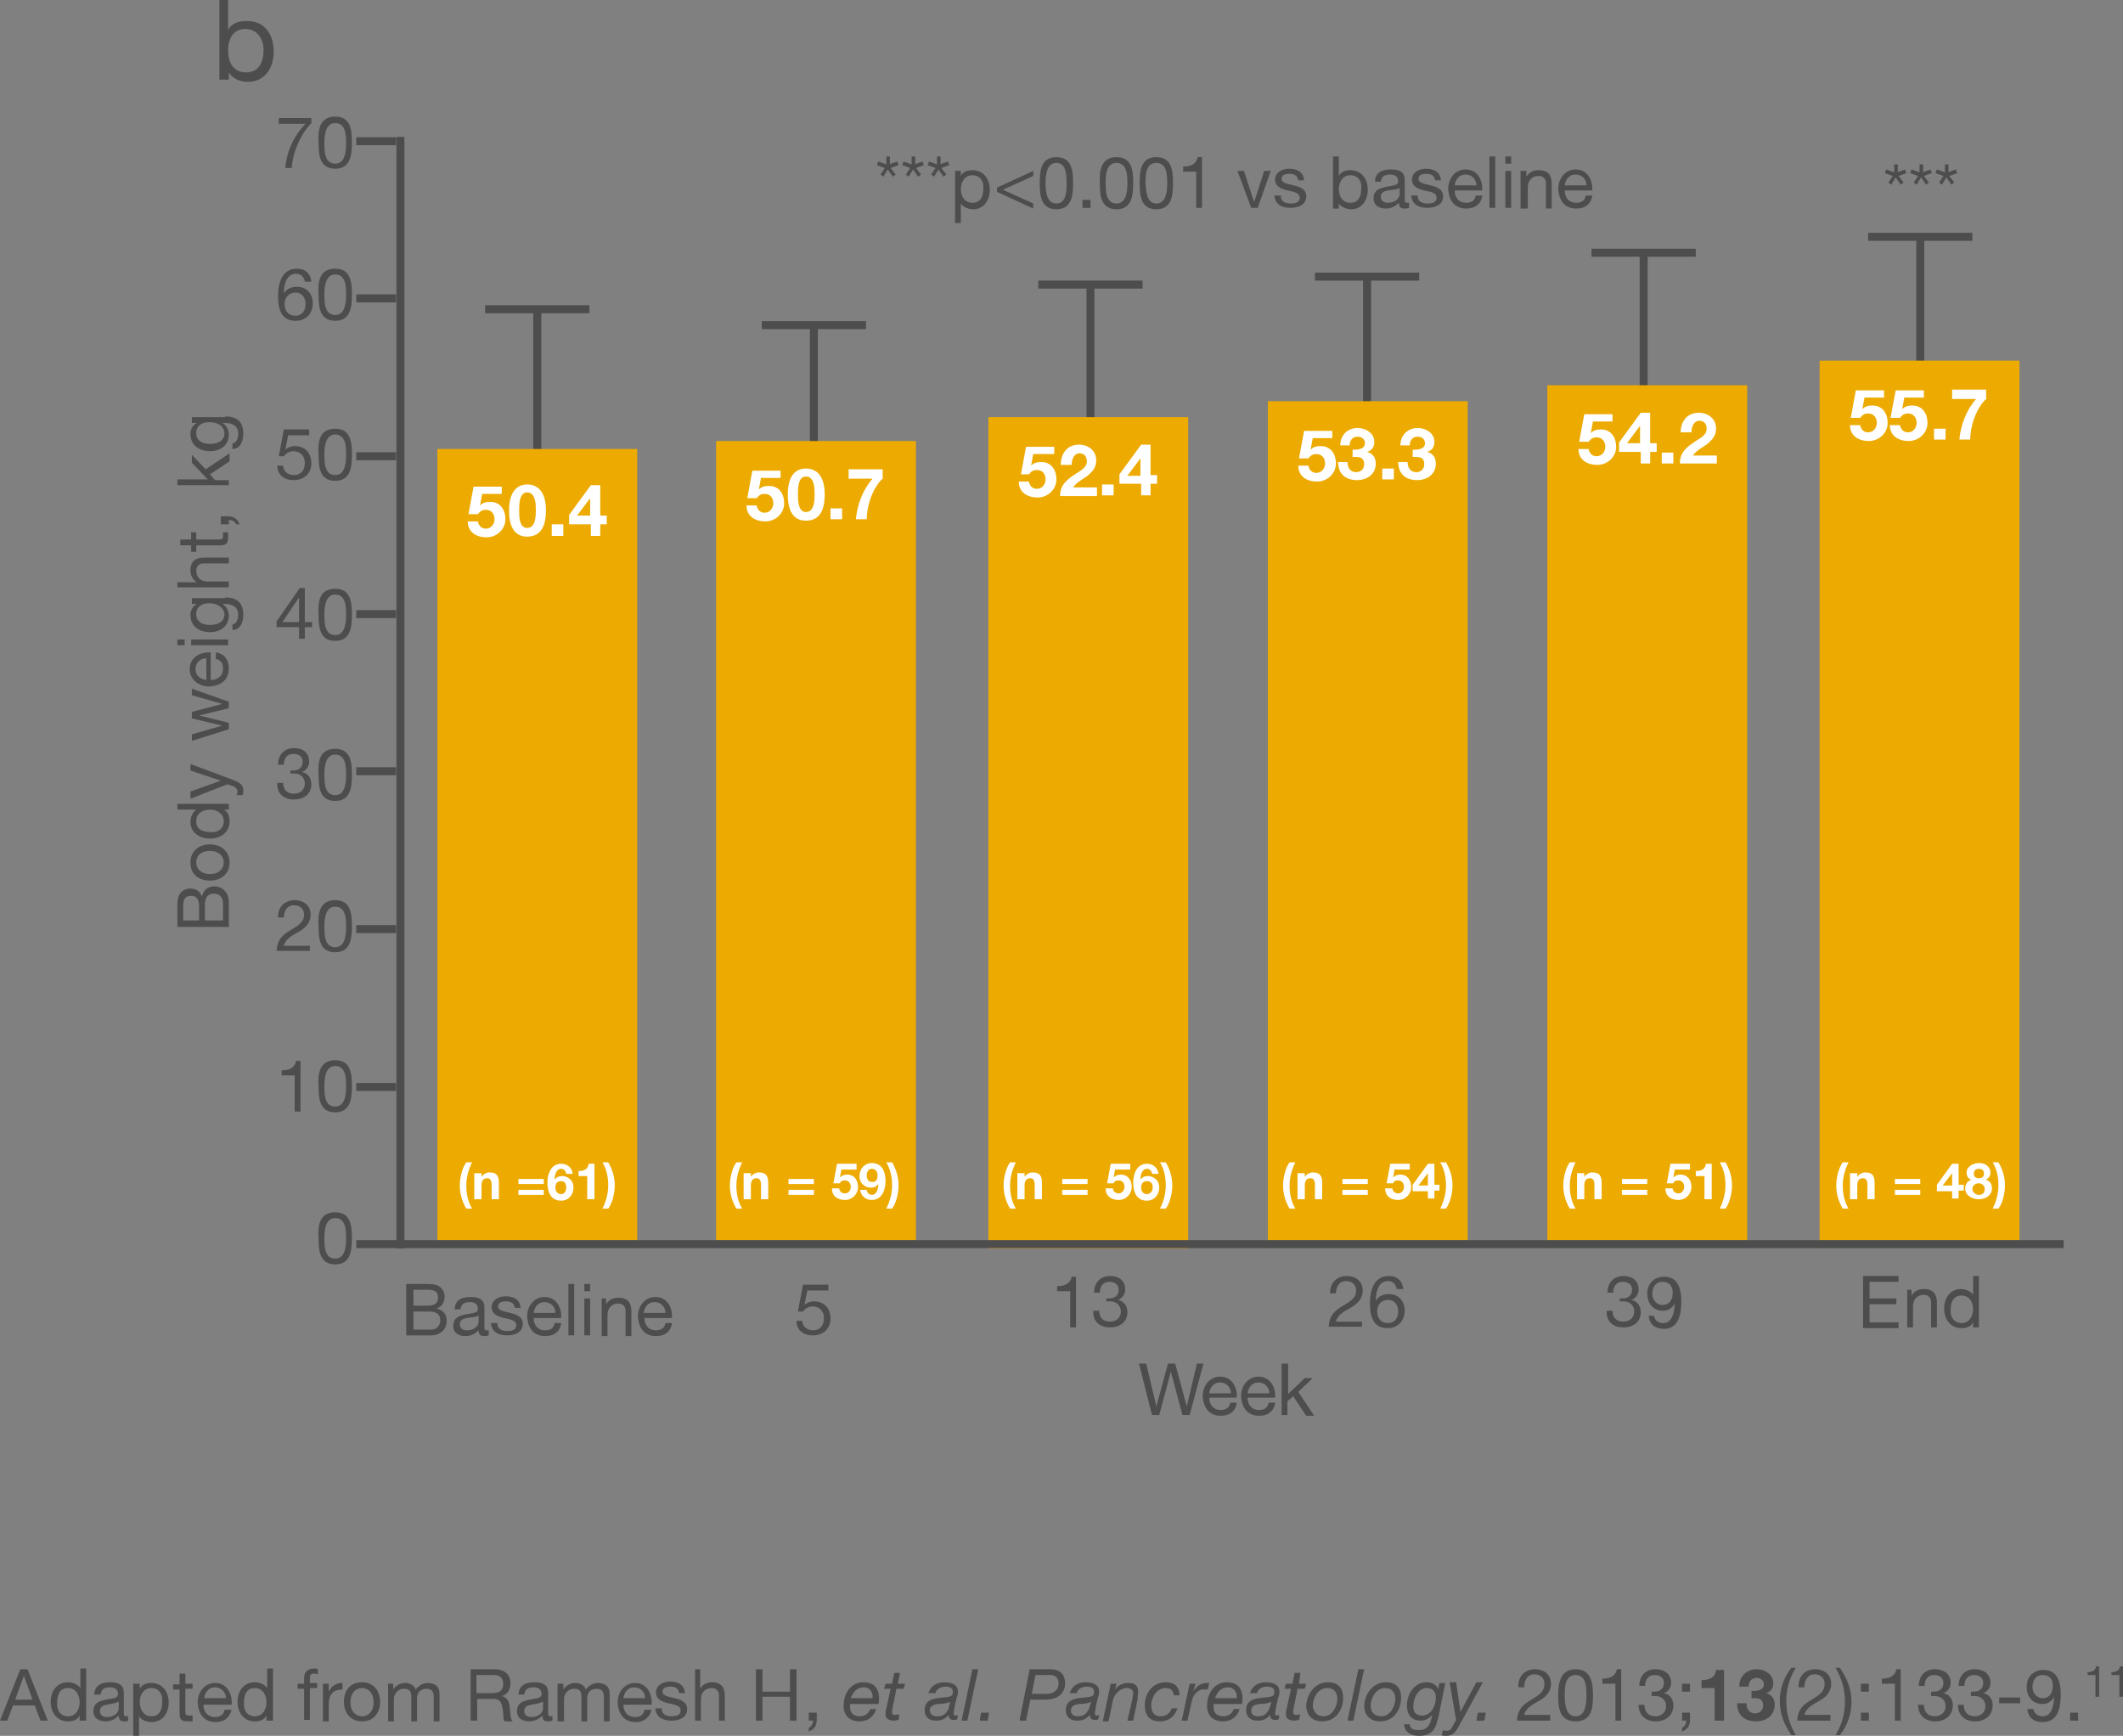<?xml version="1.0" encoding="utf-8"?>
<!-- Generator: Adobe Illustrator 21.1.0, SVG Export Plug-In . SVG Version: 6.00 Build 0)  -->
<svg version="1.1" id="Layer_1" xmlns="http://www.w3.org/2000/svg" xmlns:xlink="http://www.w3.org/1999/xlink" x="0px" y="0px"
	 viewBox="0 0 293.2 239.7" style="enable-background:new 0 0 293.2 239.7;" xml:space="preserve">
<rect x="0" y="0" width="293.2" height="239.7" fill="#808080" stroke="none"/>
<style type="text/css">
	.st0{fill:#4E4D4D;}
	.st1{fill:none;stroke:#4E4D4D;stroke-width:1.104;stroke-miterlimit:10;}
	.st2{fill:#EDAA00;}
	.st3{fill:#FFFFFF;}
	.st4{fill:none;stroke:#4E4D4D;stroke-width:1.1;stroke-miterlimit:10;}
	.st5{fill:#4D4D4E;}
</style>
<g>
	<path class="st0" d="M43,17c-1.4,1.4-2.6,4-2.7,6.2h-0.9c0.2-2.4,1.3-4.6,2.8-6.1h-3.7v-0.8H43V17z"/>
	<path class="st0" d="M46.3,16.1c2.2,0,2.3,2,2.3,3.6c0,1.5-0.1,3.6-2.3,3.6c-2.2,0-2.3-2-2.3-3.6C43.9,18.2,44,16.1,46.3,16.1z
		 M46.3,22.6c1.4,0,1.5-1.8,1.5-2.8c0-1,0-2.8-1.5-2.8c-1.4,0-1.5,1.8-1.5,2.8C44.8,20.8,44.8,22.6,46.3,22.6z"/>
</g>
<g>
	<path class="st0" d="M30.2,0h1.3v4.1h0C32,3.2,33,2.9,34.1,2.9c2.5,0,3.7,1.9,3.7,4.2s-1.2,4.2-3.6,4.2c-0.8,0-2-0.3-2.6-1.3h0V11
		h-1.3V0z M33.9,4c-1.8,0-2.4,1.5-2.4,3c0,1.6,0.7,3,2.5,3c1.8,0,2.4-1.5,2.4-3.1C36.4,5.5,35.6,4,33.9,4z"/>
</g>
<g>
	<path class="st0" d="M42.1,38.9c-0.1-0.6-0.5-1.1-1.2-1.1c-1.4,0-1.7,1.6-1.7,2.7l0,0c0.4-0.6,1-0.9,1.8-0.9c1.4,0,2.2,1,2.2,2.3
		c0,1-0.6,2.4-2.4,2.4c-2.1,0-2.4-1.9-2.4-3.4c0-1.9,0.6-3.8,2.6-3.8c1.2,0,1.9,0.7,2,1.8H42.1z M39.3,42c0,0.9,0.5,1.6,1.5,1.6
		c0.9,0,1.4-0.7,1.4-1.6c0-0.9-0.5-1.6-1.4-1.6C39.9,40.4,39.3,41.1,39.3,42z"/>
	<path class="st0" d="M46.3,37.1c2.2,0,2.3,2,2.3,3.6c0,1.5-0.1,3.6-2.3,3.6c-2.2,0-2.3-2-2.3-3.6C43.9,39.1,44,37.1,46.3,37.1z
		 M46.3,43.5c1.4,0,1.5-1.8,1.5-2.8c0-1,0-2.8-1.5-2.8c-1.4,0-1.5,1.8-1.5,2.8C44.8,41.7,44.8,43.5,46.3,43.5z"/>
</g>
<g>
	<path class="st0" d="M42.1,85.9h1v0.7h-1v1.6h-0.8v-1.6h-3.1v-0.8l3.2-4.6h0.7V85.9z M41.3,85.9v-3.4h0L39,85.9H41.3z"/>
	<path class="st0" d="M46.3,81.3c2.2,0,2.3,2,2.3,3.6c0,1.5-0.1,3.6-2.3,3.6c-2.2,0-2.3-2-2.3-3.6C43.9,83.3,44,81.3,46.3,81.3z
		 M46.3,87.7c1.4,0,1.5-1.8,1.5-2.8c0-1,0-2.8-1.5-2.8c-1.4,0-1.5,1.8-1.5,2.8C44.8,85.9,44.8,87.7,46.3,87.7z"/>
</g>
<g>
	<path class="st0" d="M42.6,60.1h-2.8l-0.4,2l0,0c0.3-0.3,0.8-0.5,1.3-0.5c1.3,0,2.3,0.8,2.3,2.4c0,1.2-0.8,2.3-2.5,2.3
		c-1.2,0-2.2-0.7-2.2-2h0.8c0,0.7,0.6,1.3,1.5,1.3c0.8,0,1.5-0.5,1.5-1.7c0-0.9-0.6-1.6-1.6-1.6c-0.5,0-1,0.3-1.3,0.7l-0.7,0
		l0.7-3.7h3.5V60.1z"/>
	<path class="st0" d="M46.3,59.2c2.2,0,2.3,2,2.3,3.6c0,1.5-0.1,3.6-2.3,3.6c-2.2,0-2.3-2-2.3-3.6C43.9,61.2,44,59.2,46.3,59.2z
		 M46.3,65.6c1.4,0,1.5-1.8,1.5-2.8c0-1,0-2.8-1.5-2.8c-1.4,0-1.5,1.8-1.5,2.8C44.8,63.8,44.8,65.6,46.3,65.6z"/>
</g>
<g>
	<path class="st0" d="M38.4,126.8c-0.1-1.4,0.8-2.5,2.3-2.5c1.2,0,2.2,0.7,2.2,2c0,1.2-0.8,1.9-1.7,2.4c-0.9,0.5-1.8,1-2,1.9h3.6
		v0.7h-4.6c0.1-1.7,1-2.3,2-2.9c1.2-0.7,1.8-1.2,1.8-2.1c0-0.8-0.6-1.3-1.4-1.3c-1,0-1.4,0.9-1.4,1.7H38.4z"/>
	<path class="st0" d="M46.3,124.3c2.2,0,2.3,2,2.3,3.6c0,1.5-0.1,3.6-2.3,3.6c-2.2,0-2.3-2-2.3-3.6C43.9,126.4,44,124.3,46.3,124.3z
		 M46.3,130.8c1.4,0,1.5-1.8,1.5-2.8c0-1,0-2.8-1.5-2.8c-1.4,0-1.5,1.8-1.5,2.8C44.8,129,44.8,130.8,46.3,130.8z"/>
</g>
<g>
	<path class="st0" d="M40.1,106.4c0.1,0,0.2,0,0.4,0c0.7,0,1.3-0.4,1.3-1.2c0-0.7-0.5-1.1-1.3-1.1c-0.9,0-1.3,0.7-1.3,1.5h-0.8
		c0-1.3,0.8-2.3,2.2-2.3c1.2,0,2.1,0.6,2.1,1.9c0,0.6-0.4,1.2-1,1.4v0c0.9,0.2,1.3,0.9,1.3,1.7c0,1.4-1.1,2.1-2.4,2.1
		c-1.4,0-2.4-0.8-2.3-2.3h0.8c0,0.9,0.5,1.5,1.5,1.5c0.8,0,1.5-0.5,1.5-1.4c0-0.9-0.7-1.4-1.5-1.4c-0.2,0-0.3,0-0.5,0V106.4z"/>
	<path class="st0" d="M46.3,103.4c2.2,0,2.3,2,2.3,3.6c0,1.5-0.1,3.6-2.3,3.6c-2.2,0-2.3-2-2.3-3.6C43.9,105.4,44,103.4,46.3,103.4z
		 M46.3,109.8c1.4,0,1.5-1.8,1.5-2.8c0-1,0-2.8-1.5-2.8c-1.4,0-1.5,1.8-1.5,2.8C44.8,108,44.8,109.8,46.3,109.8z"/>
</g>
<g>
	<path class="st0" d="M41.5,153.5h-0.8v-5h-1.8v-0.7c1,0,1.8-0.3,2-1.3h0.6V153.5z"/>
	<path class="st0" d="M46.3,146.4c2.2,0,2.3,2,2.3,3.6c0,1.5-0.1,3.6-2.3,3.6c-2.2,0-2.3-2-2.3-3.6C43.9,148.5,44,146.4,46.3,146.4z
		 M46.3,152.8c1.4,0,1.5-1.8,1.5-2.8c0-1,0-2.8-1.5-2.8c-1.4,0-1.5,1.8-1.5,2.8C44.8,151.1,44.8,152.8,46.3,152.8z"/>
</g>
<g>
	<path class="st0" d="M46.3,167.4c2.2,0,2.3,2,2.3,3.6c0,1.5-0.1,3.6-2.3,3.6c-2.2,0-2.3-2-2.3-3.6C43.9,169.4,44,167.4,46.3,167.4z
		 M46.3,173.8c1.4,0,1.5-1.8,1.5-2.8c0-1,0-2.8-1.5-2.8c-1.4,0-1.5,1.8-1.5,2.8C44.8,172,44.8,173.8,46.3,173.8z"/>
</g>
<g>
	<path class="st0" d="M262,23.8l1.1-0.4l0.2,0.5l-1.1,0.4l0.7,0.9l-0.4,0.3l-0.7-1l-0.6,1l-0.4-0.3l0.6-0.9l-1.1-0.4l0.2-0.5
		l1.1,0.4v-1.1h0.5V23.8z"/>
	<path class="st0" d="M265.5,23.8l1.1-0.4l0.2,0.5l-1.1,0.4l0.7,0.9l-0.4,0.3l-0.7-1l-0.6,1l-0.4-0.3l0.6-0.9l-1.1-0.4l0.2-0.5
		l1.1,0.4v-1.1h0.5V23.8z"/>
	<path class="st0" d="M269,23.8l1.1-0.4l0.2,0.5l-1.1,0.4l0.7,0.9l-0.4,0.3l-0.7-1l-0.6,1l-0.4-0.3l0.6-0.9l-1.1-0.4l0.2-0.5
		l1.1,0.4v-1.1h0.5V23.8z"/>
</g>
<line class="st1" x1="258" y1="32.7" x2="272.4" y2="32.7"/>
<line class="st1" x1="265.2" y1="74.7" x2="265.2" y2="32.7"/>
<rect x="251.3" y="49.8" class="st2" width="27.6" height="121.5"/>
<g>
	<path class="st0" d="M257.3,176.2h4.9v0.8h-4v2.3h3.7v0.8h-3.7v2.5h4v0.8h-4.9V176.2z"/>
	<path class="st0" d="M263.2,178.1h0.8v0.8h0c0.4-0.6,0.9-0.9,1.7-0.9c1.4,0,1.8,0.8,1.8,1.9v3.4h-0.8v-3.5c0-0.6-0.4-1-1-1
		c-1,0-1.5,0.7-1.5,1.6v2.9h-0.8V178.1z"/>
	<path class="st0" d="M273.3,183.3h-0.8v-0.7h0c-0.3,0.6-0.9,0.8-1.6,0.8c-1.6,0-2.4-1.3-2.4-2.7s0.8-2.7,2.3-2.7
		c0.5,0,1.3,0.2,1.7,0.8h0v-2.6h0.8V183.3z M270.9,182.7c1.1,0,1.6-1,1.6-1.9c0-1-0.5-1.9-1.6-1.9c-1.2,0-1.5,1-1.5,2
		C269.3,181.7,269.8,182.7,270.9,182.7z"/>
</g>
<g>
	<path class="st3" d="M260.4,54.9h-2.9l-0.3,1.6l0,0c0.4-0.4,0.8-0.5,1.4-0.5c1.4,0,2.1,1.1,2.1,2.4c0,1.4-1.2,2.5-2.6,2.5
		c-1.4,0-2.6-0.7-2.6-2.2h1.4c0.1,0.6,0.5,1,1.1,1c0.7,0,1.2-0.6,1.2-1.3c0-0.7-0.4-1.3-1.2-1.3c-0.5,0-0.8,0.2-1.1,0.6h-1.3
		l0.7-3.8h3.9V54.9z"/>
	<path class="st3" d="M265.9,54.9H263l-0.3,1.6l0,0c0.4-0.4,0.8-0.5,1.4-0.5c1.4,0,2.1,1.1,2.1,2.4c0,1.4-1.2,2.5-2.6,2.5
		c-1.4,0-2.6-0.7-2.6-2.2h1.4c0.1,0.6,0.5,1,1.1,1c0.7,0,1.2-0.6,1.2-1.3c0-0.7-0.4-1.3-1.2-1.3c-0.5,0-0.8,0.2-1.1,0.6h-1.3
		l0.7-3.8h3.9V54.9z"/>
	<path class="st3" d="M267.1,59.2h1.6v1.5h-1.6V59.2z"/>
	<path class="st3" d="M274.4,55c-1.5,1.3-2.3,3.9-2.3,5.7h-1.5c0.2-2.1,1-4.1,2.3-5.6h-3.3v-1.3h4.7V55z"/>
</g>
<g>
	<path class="st3" d="M255.3,160.5c-0.5,1-0.8,2.1-0.8,3.2c0,1.1,0.2,2.2,0.8,3.2h-0.8c-0.6-1-0.9-2.1-0.9-3.2c0-1,0.3-2.4,0.9-3.2
		H255.3z"/>
	<path class="st3" d="M255.6,162h0.9v0.5h0c0.3-0.4,0.7-0.6,1.1-0.6c1.1,0,1.3,0.6,1.3,1.5v2.2h-1v-2c0-0.6-0.2-0.9-0.6-0.9
		c-0.5,0-0.8,0.3-0.8,1v1.9h-1V162z"/>
	<path class="st3" d="M265.2,163.5h-3.5v-0.7h3.5V163.5z M265.2,165h-3.5v-0.7h3.5V165z"/>
	<path class="st3" d="M269.6,164.5h-2.1v-0.9l2.1-2.9h0.9v2.9h0.7v0.8h-0.7v1.1h-0.9V164.5z M269.6,162L269.6,162l-1.3,1.7h1.3V162z
		"/>
	<path class="st3" d="M273.3,160.6c1.2,0,1.6,0.8,1.6,1.3c0,0.5-0.3,0.9-0.7,1v0c0.6,0.1,0.9,0.6,0.9,1.2c0,1-0.9,1.5-1.8,1.5
		c-0.9,0-1.9-0.5-1.9-1.5c0-0.6,0.4-1.1,0.9-1.2v0c-0.5-0.1-0.7-0.5-0.7-1C271.6,161.1,272.5,160.6,273.3,160.6z M273.3,165
		c0.5,0,0.8-0.3,0.8-0.8c0-0.5-0.4-0.8-0.8-0.8c-0.5,0-0.9,0.3-0.9,0.8C272.4,164.6,272.8,165,273.3,165z M273.3,162.7
		c0.4,0,0.7-0.2,0.7-0.6c0-0.3-0.1-0.7-0.7-0.7c-0.4,0-0.7,0.2-0.7,0.7C272.6,162.5,272.9,162.7,273.3,162.7z"/>
	<path class="st3" d="M275.2,166.9c0.5-1,0.8-2.1,0.8-3.2c0-1.1-0.2-2.2-0.8-3.2h0.8c0.6,1,0.9,2.1,0.9,3.2c0,1-0.3,2.4-0.9,3.2
		H275.2z"/>
</g>
<line class="st1" x1="219.8" y1="34.9" x2="234.2" y2="34.9"/>
<line class="st1" x1="227" y1="76.9" x2="227" y2="34.9"/>
<rect x="213.7" y="53.2" class="st2" width="27.6" height="118.1"/>
<g>
	<path class="st0" d="M223.7,179.3c0.1,0,0.2,0,0.4,0c0.7,0,1.3-0.4,1.3-1.2c0-0.7-0.5-1.1-1.3-1.1c-0.9,0-1.3,0.7-1.3,1.5h-0.8
		c0-1.3,0.8-2.3,2.2-2.3c1.2,0,2.1,0.6,2.1,1.9c0,0.6-0.4,1.2-1,1.4v0c0.9,0.2,1.3,0.9,1.3,1.7c0,1.4-1.1,2.1-2.4,2.1
		c-1.4,0-2.4-0.8-2.3-2.3h0.8c0,0.9,0.5,1.5,1.5,1.5c0.8,0,1.5-0.5,1.5-1.4c0-0.9-0.7-1.4-1.5-1.4c-0.2,0-0.3,0-0.5,0V179.3z"/>
	<path class="st0" d="M228.4,181.6c0.1,0.7,0.6,1.1,1.3,1.1c1,0,1.5-0.9,1.6-2.7l0,0c-0.3,0.6-0.9,1-1.6,1c-1.4,0-2.2-1-2.2-2.4
		c0-1.4,1-2.3,2.3-2.3c1.3,0,2.4,0.7,2.4,3.4c0,2.4-0.7,3.8-2.4,3.8c-1.2,0-2-0.6-2.1-1.8H228.4z M229.6,177c-1,0-1.4,0.8-1.4,1.7
		c0,0.8,0.6,1.5,1.4,1.5c0.9,0,1.4-0.7,1.4-1.5C231.1,177.7,230.6,177,229.6,177z"/>
</g>
<g>
	<path class="st3" d="M222.8,58.2H220l-0.3,1.6l0,0c0.4-0.4,0.8-0.5,1.4-0.5c1.4,0,2.1,1.1,2.1,2.4c0,1.4-1.2,2.5-2.6,2.5
		c-1.4,0-2.6-0.7-2.6-2.2h1.4c0.1,0.6,0.5,1,1.1,1c0.7,0,1.2-0.6,1.2-1.3c0-0.7-0.4-1.3-1.2-1.3c-0.5,0-0.8,0.2-1.1,0.6h-1.3
		l0.7-3.8h3.9V58.2z"/>
	<path class="st3" d="M226.5,62.4h-2.9v-1.3l3-4.1h1.3v4.2h0.9v1.2h-0.9V64h-1.3V62.4z M226.5,58.8L226.5,58.8l-1.8,2.4h1.8V58.8z"
		/>
	<path class="st3" d="M229.5,62.5h1.6V64h-1.6V62.5z"/>
	<path class="st3" d="M232.1,59.8c0-1.6,0.9-2.8,2.5-2.8c1.3,0,2.4,0.8,2.4,2.2c0,1-0.6,1.6-1.2,2.1c-0.7,0.5-1.5,0.9-2,1.6h3.3V64
		h-5.1c0-1.6,1-2.3,2.2-3.1c0.6-0.4,1.5-0.8,1.5-1.7c0-0.7-0.4-1.1-1-1.1c-0.8,0-1.1,0.9-1.1,1.6H232.1z"/>
</g>
<g>
	<path class="st3" d="M217.6,160.5c-0.5,1-0.8,2.1-0.8,3.2c0,1.1,0.2,2.2,0.8,3.2h-0.8c-0.6-1-0.9-2.1-0.9-3.2c0-1,0.3-2.4,0.9-3.2
		H217.6z"/>
	<path class="st3" d="M217.9,162h0.9v0.5h0c0.3-0.4,0.7-0.6,1.1-0.6c1.1,0,1.3,0.6,1.3,1.5v2.2h-1v-2c0-0.6-0.2-0.9-0.6-0.9
		c-0.5,0-0.8,0.3-0.8,1v1.9h-1V162z"/>
	<path class="st3" d="M227.5,163.5H224v-0.7h3.5V163.5z M227.5,165H224v-0.7h3.5V165z"/>
	<path class="st3" d="M233.3,161.5h-2l-0.2,1.1l0,0c0.3-0.3,0.6-0.4,1-0.4c1,0,1.5,0.8,1.5,1.7c0,1-0.8,1.8-1.8,1.8
		c-1,0-1.8-0.5-1.8-1.6h1c0,0.4,0.4,0.7,0.8,0.7c0.5,0,0.8-0.5,0.8-0.9c0-0.5-0.3-0.9-0.8-0.9c-0.4,0-0.6,0.1-0.7,0.4h-0.9l0.5-2.7
		h2.7V161.5z"/>
	<path class="st3" d="M236.4,165.6h-1v-3.2h-1.2v-0.7c0.7,0,1.3-0.2,1.4-1h0.8V165.6z"/>
	<path class="st3" d="M237.5,166.9c0.5-1,0.8-2.1,0.8-3.2c0-1.1-0.2-2.2-0.8-3.2h0.8c0.6,1,0.9,2.1,0.9,3.2c0,1-0.3,2.4-0.9,3.2
		H237.5z"/>
</g>
<line class="st1" x1="181.6" y1="38.2" x2="196" y2="38.2"/>
<line class="st1" x1="188.8" y1="80.2" x2="188.8" y2="38.3"/>
<rect x="175.1" y="55.4" class="st2" width="27.6" height="115.9"/>
<g>
	<path class="st0" d="M183.7,178.7c-0.1-1.4,0.8-2.5,2.3-2.5c1.2,0,2.2,0.7,2.2,2c0,1.2-0.8,1.9-1.7,2.4c-0.9,0.5-1.8,1-2,1.9h3.6
		v0.7h-4.6c0.1-1.7,1-2.3,2-2.9c1.2-0.7,1.8-1.2,1.8-2.1c0-0.8-0.6-1.3-1.4-1.3c-1,0-1.4,0.9-1.4,1.7H183.7z"/>
	<path class="st0" d="M192.9,178c-0.1-0.6-0.5-1.1-1.2-1.1c-1.4,0-1.7,1.6-1.7,2.7l0,0c0.4-0.6,1-0.9,1.8-0.9c1.4,0,2.2,1,2.2,2.3
		c0,1-0.6,2.4-2.4,2.4c-2.1,0-2.4-1.9-2.4-3.4c0-1.9,0.6-3.8,2.6-3.8c1.2,0,1.9,0.7,2,1.8H192.9z M190.2,181.1
		c0,0.9,0.5,1.6,1.5,1.6c0.9,0,1.4-0.7,1.4-1.6c0-0.9-0.5-1.6-1.4-1.6C190.7,179.5,190.2,180.2,190.2,181.1z"/>
</g>
<g>
	<path class="st3" d="M184.2,60.5h-2.9l-0.3,1.6l0,0c0.4-0.4,0.8-0.5,1.4-0.5c1.4,0,2.1,1.1,2.1,2.4c0,1.4-1.2,2.5-2.6,2.5
		c-1.4,0-2.6-0.7-2.6-2.2h1.4c0.1,0.6,0.5,1,1.1,1c0.7,0,1.2-0.6,1.2-1.3c0-0.7-0.4-1.3-1.2-1.3c-0.5,0-0.8,0.2-1.1,0.6h-1.3
		l0.7-3.8h3.9V60.5z"/>
	<path class="st3" d="M187,62.1c0.6,0,1.5-0.1,1.5-0.9c0-0.6-0.5-0.9-1-0.9c-0.7,0-1.1,0.5-1.1,1.2h-1.3c0-1.4,1-2.4,2.4-2.4
		c1.1,0,2.3,0.7,2.3,1.9c0,0.7-0.3,1.2-1,1.4v0c0.8,0.2,1.2,0.8,1.2,1.6c0,1.5-1.2,2.3-2.6,2.3c-1.6,0-2.6-0.9-2.6-2.5h1.3
		c0,0.8,0.4,1.4,1.2,1.4c0.6,0,1.1-0.4,1.1-1.1c0-1.1-0.9-1-1.6-1V62.1z"/>
	<path class="st3" d="M190.9,64.7h1.6v1.5h-1.6V64.7z"/>
	<path class="st3" d="M195.3,62.1c0.6,0,1.5-0.1,1.5-0.9c0-0.6-0.5-0.9-1-0.9c-0.7,0-1.1,0.5-1.1,1.2h-1.3c0-1.4,1-2.4,2.4-2.4
		c1.1,0,2.3,0.7,2.3,1.9c0,0.7-0.3,1.2-1,1.4v0c0.8,0.2,1.2,0.8,1.2,1.6c0,1.5-1.2,2.3-2.6,2.3c-1.6,0-2.6-0.9-2.6-2.5h1.3
		c0,0.8,0.4,1.4,1.2,1.4c0.6,0,1.1-0.4,1.1-1.1c0-1.1-0.9-1-1.6-1V62.1z"/>
</g>
<g>
	<path class="st3" d="M178.9,160.5c-0.5,1-0.8,2.1-0.8,3.2c0,1.1,0.2,2.2,0.8,3.2h-0.8c-0.6-1-0.9-2.1-0.9-3.2c0-1,0.3-2.4,0.9-3.2
		H178.9z"/>
	<path class="st3" d="M179.3,162h0.9v0.5h0c0.3-0.4,0.7-0.6,1.1-0.6c1.1,0,1.3,0.6,1.3,1.5v2.2h-1v-2c0-0.6-0.2-0.9-0.6-0.9
		c-0.5,0-0.8,0.3-0.8,1v1.9h-1V162z"/>
	<path class="st3" d="M188.9,163.5h-3.5v-0.7h3.5V163.5z M188.9,165h-3.5v-0.7h3.5V165z"/>
	<path class="st3" d="M194.6,161.5h-2l-0.2,1.1l0,0c0.3-0.3,0.6-0.4,1-0.4c1,0,1.5,0.8,1.5,1.7c0,1-0.8,1.8-1.8,1.8
		c-1,0-1.8-0.5-1.8-1.6h1c0,0.4,0.4,0.7,0.8,0.7c0.5,0,0.8-0.5,0.8-0.9c0-0.5-0.3-0.9-0.8-0.9c-0.4,0-0.6,0.1-0.7,0.4h-0.9l0.5-2.7
		h2.7V161.5z"/>
	<path class="st3" d="M197.2,164.5h-2.1v-0.9l2.1-2.9h0.9v2.9h0.7v0.8h-0.7v1.1h-0.9V164.5z M197.2,162L197.2,162l-1.3,1.7h1.3V162z
		"/>
	<path class="st3" d="M198.9,166.9c0.5-1,0.8-2.1,0.8-3.2c0-1.1-0.2-2.2-0.8-3.2h0.8c0.6,1,0.9,2.1,0.9,3.2c0,1-0.3,2.4-0.9,3.2
		H198.9z"/>
</g>
<line class="st1" x1="143.4" y1="39.3" x2="157.8" y2="39.3"/>
<line class="st1" x1="150.6" y1="81.3" x2="150.6" y2="39.4"/>
<rect x="136.5" y="57.6" class="st2" width="27.6" height="114.8"/>
<g>
	<path class="st0" d="M148.6,183.3h-0.8v-5H146v-0.7c1,0,1.8-0.3,2-1.3h0.6V183.3z"/>
	<path class="st0" d="M152.8,179.3c0.1,0,0.2,0,0.4,0c0.7,0,1.3-0.4,1.3-1.2c0-0.7-0.5-1.1-1.3-1.1c-0.9,0-1.3,0.7-1.3,1.5h-0.8
		c0-1.3,0.8-2.3,2.2-2.3c1.2,0,2.1,0.6,2.1,1.9c0,0.6-0.4,1.2-1,1.4v0c0.9,0.2,1.3,0.9,1.3,1.7c0,1.4-1.1,2.1-2.4,2.1
		c-1.4,0-2.4-0.8-2.3-2.3h0.8c0,0.9,0.5,1.5,1.5,1.5c0.8,0,1.5-0.5,1.5-1.4c0-0.9-0.7-1.4-1.5-1.4c-0.2,0-0.3,0-0.5,0V179.3z"/>
</g>
<g>
	<path class="st3" d="M145.6,62.7h-2.9l-0.3,1.6l0,0c0.4-0.4,0.8-0.5,1.4-0.5c1.4,0,2.1,1.1,2.1,2.4c0,1.4-1.2,2.5-2.6,2.5
		c-1.4,0-2.6-0.7-2.6-2.2h1.4c0.1,0.6,0.5,1,1.1,1c0.7,0,1.2-0.6,1.2-1.3c0-0.7-0.4-1.3-1.2-1.3c-0.5,0-0.8,0.2-1.1,0.6H141l0.7-3.8
		h3.9V62.7z"/>
	<path class="st3" d="M146.5,64.2c0-1.6,0.9-2.8,2.5-2.8c1.3,0,2.4,0.8,2.4,2.2c0,1-0.6,1.6-1.2,2.1c-0.7,0.5-1.5,0.9-2,1.6h3.3v1.2
		h-5.1c0-1.6,1-2.3,2.2-3.1c0.6-0.4,1.5-0.8,1.5-1.7c0-0.7-0.4-1.1-1-1.1c-0.8,0-1.1,0.9-1.1,1.6H146.5z"/>
	<path class="st3" d="M152.2,66.9h1.6v1.5h-1.6V66.9z"/>
	<path class="st3" d="M157.5,66.8h-2.9v-1.3l3-4.1h1.3v4.2h0.9v1.2h-0.9v1.6h-1.3V66.8z M157.5,63.3L157.5,63.3l-1.8,2.4h1.8V63.3z"
		/>
</g>
<g>
	<path class="st3" d="M140.3,160.5c-0.5,1-0.8,2.1-0.8,3.2c0,1.1,0.2,2.2,0.8,3.2h-0.8c-0.6-1-0.9-2.1-0.9-3.2c0-1,0.3-2.4,0.9-3.2
		H140.3z"/>
	<path class="st3" d="M140.6,162h0.9v0.5h0c0.3-0.4,0.7-0.6,1.1-0.6c1.1,0,1.3,0.6,1.3,1.5v2.2h-1v-2c0-0.6-0.2-0.9-0.6-0.9
		c-0.5,0-0.8,0.3-0.8,1v1.9h-1V162z"/>
	<path class="st3" d="M150.2,163.5h-3.5v-0.7h3.5V163.5z M150.2,165h-3.5v-0.7h3.5V165z"/>
	<path class="st3" d="M156,161.5h-2l-0.2,1.1l0,0c0.3-0.3,0.6-0.4,1-0.4c1,0,1.5,0.8,1.5,1.7c0,1-0.8,1.8-1.8,1.8
		c-1,0-1.8-0.5-1.8-1.6h1c0,0.4,0.4,0.7,0.8,0.7c0.5,0,0.8-0.5,0.8-0.9c0-0.5-0.3-0.9-0.8-0.9c-0.4,0-0.6,0.1-0.7,0.4h-0.9l0.5-2.7
		h2.7V161.5z"/>
	<path class="st3" d="M159.1,162c-0.1-0.3-0.3-0.6-0.7-0.6c-0.7,0-0.9,0.9-0.9,1.5l0,0c0.3-0.4,0.6-0.5,1.1-0.5
		c0.4,0,0.8,0.2,1.1,0.5c0.3,0.3,0.4,0.7,0.4,1.1c0,1-0.7,1.8-1.7,1.8c-1.5,0-1.9-1.3-1.9-2.5c0-1.2,0.5-2.6,1.9-2.6
		c0.8,0,1.5,0.5,1.6,1.4H159.1z M157.6,164c0,0.5,0.3,0.9,0.8,0.9c0.5,0,0.8-0.5,0.8-0.9c0-0.5-0.2-0.9-0.8-0.9
		C157.8,163.1,157.6,163.5,157.6,164z"/>
	<path class="st3" d="M160.2,166.9c0.5-1,0.8-2.1,0.8-3.2c0-1.1-0.2-2.2-0.8-3.2h0.8c0.6,1,0.9,2.1,0.9,3.2c0,1-0.3,2.4-0.9,3.2
		H160.2z"/>
</g>
<line class="st1" x1="105.2" y1="44.9" x2="119.6" y2="44.9"/>
<line class="st1" x1="112.4" y1="86.8" x2="112.4" y2="44.9"/>
<rect x="98.9" y="60.9" class="st2" width="27.6" height="110.4"/>
<g>
	<path class="st0" d="M114.3,178.2h-2.8l-0.4,2l0,0c0.3-0.3,0.8-0.5,1.3-0.5c1.3,0,2.3,0.8,2.3,2.4c0,1.2-0.8,2.3-2.5,2.3
		c-1.2,0-2.2-0.7-2.2-2h0.8c0,0.7,0.6,1.3,1.5,1.3c0.8,0,1.5-0.5,1.5-1.7c0-0.9-0.6-1.6-1.6-1.6c-0.5,0-1,0.3-1.3,0.7l-0.7,0
		l0.7-3.7h3.5V178.2z"/>
</g>
<g>
	<path class="st3" d="M108,66h-2.9l-0.3,1.6l0,0c0.4-0.4,0.8-0.5,1.4-0.5c1.4,0,2.1,1.1,2.1,2.4c0,1.4-1.2,2.5-2.6,2.5
		c-1.4,0-2.6-0.7-2.6-2.2h1.4c0.1,0.6,0.5,1,1.1,1c0.7,0,1.2-0.6,1.2-1.3c0-0.7-0.4-1.3-1.2-1.3c-0.5,0-0.8,0.2-1.1,0.6h-1.3
		l0.7-3.8h3.9V66z"/>
	<path class="st3" d="M111.3,64.7c1.4,0,2.6,0.9,2.6,3.6c0,2.8-1.2,3.6-2.6,3.6c-1.4,0-2.5-0.9-2.5-3.6
		C108.8,65.5,110,64.7,111.3,64.7z M111.3,70.7c1.2,0,1.2-1.7,1.2-2.5c0-0.7,0-2.4-1.2-2.4c-1.1,0-1.1,1.7-1.1,2.4
		C110.2,69,110.2,70.7,111.3,70.7z"/>
	<path class="st3" d="M114.7,70.2h1.6v1.5h-1.6V70.2z"/>
	<path class="st3" d="M122,66c-1.5,1.3-2.3,3.9-2.3,5.7h-1.5c0.2-2.1,1-4.1,2.3-5.6h-3.3v-1.3h4.7V66z"/>
</g>
<g>
	<path class="st3" d="M102.5,160.5c-0.5,1-0.8,2.1-0.8,3.2c0,1.1,0.2,2.2,0.8,3.2h-0.8c-0.6-1-0.9-2.1-0.9-3.2c0-1,0.3-2.4,0.9-3.2
		H102.5z"/>
	<path class="st3" d="M102.8,162h0.9v0.5h0c0.3-0.4,0.7-0.6,1.1-0.6c1.1,0,1.3,0.6,1.3,1.5v2.2h-1v-2c0-0.6-0.2-0.9-0.6-0.9
		c-0.5,0-0.8,0.3-0.8,1v1.9h-1V162z"/>
	<path class="st3" d="M112.4,163.5h-3.5v-0.7h3.5V163.5z M112.4,165h-3.5v-0.7h3.5V165z"/>
	<path class="st3" d="M118.2,161.5h-2l-0.2,1.1l0,0c0.3-0.3,0.6-0.4,1-0.4c1,0,1.5,0.8,1.5,1.7c0,1-0.8,1.8-1.8,1.8
		c-1,0-1.8-0.5-1.8-1.6h1c0,0.4,0.4,0.7,0.8,0.7c0.5,0,0.8-0.5,0.8-0.9c0-0.5-0.3-0.9-0.8-0.9c-0.4,0-0.6,0.1-0.7,0.4h-0.9l0.5-2.7
		h2.7V161.5z"/>
	<path class="st3" d="M119.7,164.4c0.1,0.3,0.3,0.6,0.7,0.6c0.7,0,0.9-0.9,0.9-1.5l0,0c-0.3,0.4-0.6,0.5-1.1,0.5
		c-0.4,0-0.8-0.2-1.1-0.5c-0.3-0.3-0.4-0.7-0.4-1.1c0-1,0.7-1.8,1.7-1.8c1.5,0,1.9,1.3,1.9,2.5c0,1.2-0.5,2.6-1.9,2.6
		c-0.8,0-1.5-0.5-1.6-1.4H119.7z M121.2,162.3c0-0.5-0.3-0.9-0.8-0.9c-0.5,0-0.7,0.5-0.7,0.9c0,0.5,0.2,0.9,0.7,0.9
		C121,163.3,121.2,162.8,121.2,162.3z"/>
	<path class="st3" d="M122.4,166.9c0.5-1,0.8-2.1,0.8-3.2c0-1.1-0.2-2.2-0.8-3.2h0.8c0.6,1,0.9,2.1,0.9,3.2c0,1-0.3,2.4-0.9,3.2
		H122.4z"/>
</g>
<g>
	<path class="st0" d="M56.1,177.3h2.6c0.6,0,1.5,0,1.9,0.3c0.5,0.3,0.8,0.8,0.8,1.5c0,0.8-0.4,1.3-1.1,1.6v0
		c0.9,0.2,1.4,0.8,1.4,1.7c0,1-0.7,2-2.2,2h-3.4V177.3z M57.1,180.3H59c1.1,0,1.5-0.4,1.5-1.1c0-1-0.7-1.1-1.5-1.1h-1.9V180.3z
		 M57.1,183.6h2.4c0.8,0,1.3-0.5,1.3-1.3c0-0.9-0.7-1.2-1.5-1.2h-2.2V183.6z"/>
	<path class="st0" d="M67.4,184.4c-0.1,0.1-0.3,0.1-0.6,0.1c-0.4,0-0.7-0.2-0.7-0.8c-0.5,0.5-1.1,0.8-1.8,0.8
		c-0.9,0-1.7-0.4-1.7-1.4c0-1.2,0.9-1.4,1.7-1.6c0.9-0.2,1.7-0.1,1.7-0.8c0-0.7-0.6-0.9-1.1-0.9c-0.7,0-1.2,0.2-1.3,1h-0.8
		c0-1.3,1-1.7,2.2-1.7c0.9,0,1.9,0.2,1.9,1.4v2.6c0,0.4,0,0.6,0.3,0.6c0.1,0,0.1,0,0.3,0V184.4z M66,181.7c-0.3,0.2-1,0.2-1.5,0.3
		c-0.6,0.1-1,0.3-1,0.9c0,0.6,0.5,0.8,1,0.8c1.1,0,1.6-0.7,1.6-1.2V181.7z"/>
	<path class="st0" d="M68.7,182.8c0,0.8,0.7,1,1.4,1c0.5,0,1.2-0.1,1.2-0.8c0-0.7-0.8-0.8-1.7-1c-0.8-0.2-1.7-0.5-1.7-1.5
		c0-1,1-1.5,1.9-1.5c1.1,0,2,0.4,2.1,1.6h-0.8c-0.1-0.7-0.6-0.9-1.2-0.9c-0.5,0-1.1,0.1-1.1,0.7c0,0.6,0.9,0.7,1.7,0.9
		c0.8,0.2,1.7,0.5,1.7,1.5c0,1.2-1.1,1.6-2.2,1.6c-1.2,0-2.1-0.5-2.2-1.7H68.7z"/>
	<path class="st0" d="M77.5,182.8c-0.2,1.1-1,1.7-2.2,1.7c-1.6,0-2.4-1.1-2.5-2.7c0-1.5,1-2.7,2.4-2.7c1.8,0,2.4,1.7,2.3,2.9h-3.8
		c0,0.9,0.5,1.7,1.6,1.7c0.7,0,1.2-0.3,1.3-1H77.5z M76.7,181.3c0-0.8-0.6-1.5-1.5-1.5c-0.9,0-1.4,0.7-1.5,1.5H76.7z"/>
	<path class="st0" d="M78.5,177.3h0.8v7.1h-0.8V177.3z"/>
	<path class="st0" d="M81.5,178.3h-0.8v-1h0.8V178.3z M80.7,179.3h0.8v5.1h-0.8V179.3z"/>
	<path class="st0" d="M82.9,179.3h0.8v0.8h0c0.4-0.6,0.9-0.9,1.7-0.9c1.4,0,1.8,0.8,1.8,1.9v3.4h-0.8v-3.5c0-0.6-0.4-1-1-1
		c-1,0-1.5,0.7-1.5,1.6v2.9h-0.8V179.3z"/>
	<path class="st0" d="M92.8,182.8c-0.2,1.1-1,1.7-2.2,1.7c-1.6,0-2.4-1.1-2.5-2.7c0-1.5,1-2.7,2.4-2.7c1.8,0,2.4,1.7,2.3,2.9H89
		c0,0.9,0.5,1.7,1.6,1.7c0.7,0,1.2-0.3,1.3-1H92.8z M91.9,181.3c0-0.8-0.6-1.5-1.5-1.5c-0.9,0-1.4,0.7-1.5,1.5H91.9z"/>
</g>
<line class="st1" x1="67" y1="42.7" x2="81.4" y2="42.7"/>
<line class="st1" x1="74.2" y1="84.6" x2="74.2" y2="42.7"/>
<rect x="60.4" y="62" class="st2" width="27.6" height="109.3"/>
<g>
	<path class="st3" d="M69.5,68.2h-2.9l-0.3,1.6l0,0c0.4-0.4,0.8-0.5,1.4-0.5c1.4,0,2.1,1.1,2.1,2.4c0,1.4-1.2,2.5-2.6,2.5
		c-1.4,0-2.6-0.7-2.6-2.2h1.4c0.1,0.6,0.5,1,1.1,1c0.7,0,1.2-0.6,1.2-1.3c0-0.7-0.4-1.3-1.2-1.3c-0.5,0-0.8,0.2-1.1,0.6h-1.3
		l0.7-3.8h3.9V68.2z"/>
	<path class="st3" d="M72.8,66.9c1.4,0,2.6,0.9,2.6,3.6c0,2.8-1.2,3.6-2.6,3.6c-1.4,0-2.5-0.9-2.5-3.6
		C70.3,67.8,71.5,66.9,72.8,66.9z M72.8,72.9c1.2,0,1.2-1.7,1.2-2.5c0-0.7,0-2.4-1.2-2.4c-1.1,0-1.1,1.7-1.1,2.4
		C71.7,71.3,71.7,72.9,72.8,72.9z"/>
	<path class="st3" d="M76.2,72.4h1.6V74h-1.6V72.4z"/>
	<path class="st3" d="M81.5,72.4h-2.9v-1.3l3-4.1h1.3v4.2h0.9v1.2h-0.9V74h-1.3V72.4z M81.5,68.8L81.5,68.8l-1.8,2.4h1.8V68.8z"/>
</g>
<g>
	<path class="st3" d="M65.2,160.5c-0.5,1-0.8,2.1-0.8,3.2c0,1.1,0.2,2.2,0.8,3.2h-0.8c-0.6-1-0.9-2.1-0.9-3.2c0-1,0.3-2.4,0.9-3.2
		H65.2z"/>
	<path class="st3" d="M65.6,162h0.9v0.5h0c0.3-0.4,0.7-0.6,1.1-0.6c1.1,0,1.3,0.6,1.3,1.5v2.2h-1v-2c0-0.6-0.2-0.9-0.6-0.9
		c-0.5,0-0.8,0.3-0.8,1v1.9h-1V162z"/>
	<path class="st3" d="M75.1,163.5h-3.5v-0.7h3.5V163.5z M75.1,165h-3.5v-0.7h3.5V165z"/>
	<path class="st3" d="M78.2,162c-0.1-0.3-0.3-0.6-0.7-0.6c-0.7,0-0.9,0.9-0.9,1.5l0,0c0.3-0.4,0.6-0.5,1.1-0.5
		c0.4,0,0.8,0.2,1.1,0.5c0.3,0.3,0.4,0.7,0.4,1.1c0,1-0.7,1.8-1.7,1.8c-1.5,0-1.9-1.3-1.9-2.5c0-1.2,0.5-2.6,1.9-2.6
		c0.8,0,1.5,0.5,1.6,1.4H78.2z M76.7,164c0,0.5,0.3,0.9,0.8,0.9c0.5,0,0.7-0.5,0.7-0.9c0-0.5-0.2-0.9-0.7-0.9
		C76.9,163.1,76.7,163.5,76.7,164z"/>
	<path class="st3" d="M82.1,165.6h-1v-3.2h-1.2v-0.7c0.7,0,1.3-0.2,1.4-1h0.8V165.6z"/>
	<path class="st3" d="M83.2,166.9c0.5-1,0.8-2.1,0.8-3.2c0-1.1-0.2-2.2-0.8-3.2H84c0.6,1,0.9,2.1,0.9,3.2c0,1-0.3,2.4-0.9,3.2H83.2z
		"/>
</g>
<g>
	<path class="st0" d="M164.3,195.4h-1l-1.6-6h0l-1.6,6h-1l-1.8-7.1h1l1.4,5.9h0l1.6-5.9h1l1.6,5.9h0l1.4-5.9h0.9L164.3,195.4z"/>
	<path class="st0" d="M170.8,193.8c-0.2,1.1-1,1.7-2.2,1.7c-1.6,0-2.4-1.1-2.5-2.7c0-1.5,1-2.7,2.4-2.7c1.8,0,2.4,1.7,2.3,2.9H167
		c0,0.9,0.5,1.7,1.6,1.7c0.7,0,1.2-0.3,1.3-1H170.8z M170,192.4c0-0.8-0.6-1.5-1.5-1.5c-0.9,0-1.4,0.7-1.5,1.5H170z"/>
	<path class="st0" d="M176.1,193.8c-0.2,1.1-1,1.7-2.2,1.7c-1.6,0-2.4-1.1-2.5-2.7c0-1.5,1-2.7,2.4-2.7c1.8,0,2.4,1.7,2.3,2.9h-3.8
		c0,0.9,0.5,1.7,1.6,1.7c0.7,0,1.2-0.3,1.3-1H176.1z M175.3,192.4c0-0.8-0.6-1.5-1.5-1.5c-0.9,0-1.4,0.7-1.5,1.5H175.3z"/>
	<path class="st0" d="M177.1,188.3h0.8v4.2l2.3-2.2h1.1l-2,1.9l2.2,3.3h-1.1l-1.8-2.7l-0.8,0.7v1.9h-0.8V188.3z"/>
</g>
<g>
	<path class="st0" d="M122.8,22.7l1.1-0.4l0.2,0.5l-1.1,0.4l0.7,0.9l-0.4,0.3l-0.7-1l-0.6,1l-0.4-0.3l0.6-0.9l-1.1-0.4l0.2-0.5
		l1.1,0.4v-1.1h0.5V22.7z"/>
	<path class="st0" d="M126.3,22.7l1.1-0.4l0.2,0.5l-1.1,0.4l0.7,0.9l-0.4,0.3l-0.7-1l-0.6,1l-0.4-0.3l0.6-0.9l-1.1-0.4l0.2-0.5
		l1.1,0.4v-1.1h0.5V22.7z"/>
	<path class="st0" d="M129.8,22.7l1.1-0.4l0.2,0.5l-1.1,0.4l0.7,0.9l-0.4,0.3l-0.7-1l-0.6,1l-0.4-0.3l0.6-0.9l-1.1-0.4l0.2-0.5
		l1.1,0.4v-1.1h0.5V22.7z"/>
	<path class="st0" d="M131.9,23.6h0.8v0.7h0c0.3-0.6,0.9-0.8,1.6-0.8c1.6,0,2.4,1.3,2.4,2.7s-0.8,2.7-2.3,2.7
		c-0.5,0-1.3-0.2-1.7-0.8h0v2.7h-0.8V23.6z M134.3,24.2c-1.1,0-1.6,1-1.6,1.9c0,1,0.5,1.9,1.6,1.9c1.2,0,1.5-1,1.5-2
		C135.9,25.1,135.4,24.2,134.3,24.2z"/>
	<path class="st0" d="M142.7,24.3l-4.2,1.9l4.2,1.9v0.7l-5-2.3v-0.6l5-2.3V24.3z"/>
	<path class="st0" d="M145.9,21.7c2.2,0,2.3,2,2.3,3.6c0,1.5-0.1,3.6-2.3,3.6c-2.2,0-2.3-2-2.3-3.6
		C143.6,23.7,143.7,21.7,145.9,21.7z M145.9,28.1c1.4,0,1.4-1.8,1.4-2.8c0-1,0-2.8-1.4-2.8c-1.4,0-1.5,1.8-1.5,2.8
		C144.4,26.3,144.5,28.1,145.9,28.1z"/>
	<path class="st0" d="M149.5,27.6h1.1v1.1h-1.1V27.6z"/>
	<path class="st0" d="M154.2,21.7c2.2,0,2.3,2,2.3,3.6c0,1.5-0.1,3.6-2.3,3.6s-2.3-2-2.3-3.6C151.8,23.7,152,21.7,154.2,21.7z
		 M154.2,28.1c1.4,0,1.5-1.8,1.5-2.8c0-1,0-2.8-1.5-2.8s-1.5,1.8-1.5,2.8C152.7,26.3,152.7,28.1,154.2,28.1z"/>
	<path class="st0" d="M159.7,21.7c2.2,0,2.3,2,2.3,3.6c0,1.5-0.1,3.6-2.3,3.6s-2.3-2-2.3-3.6C157.4,23.7,157.5,21.7,159.7,21.7z
		 M159.7,28.1c1.4,0,1.5-1.8,1.5-2.8c0-1,0-2.8-1.5-2.8s-1.5,1.8-1.5,2.8C158.3,26.3,158.3,28.1,159.7,28.1z"/>
	<path class="st0" d="M166,28.7h-0.8v-5h-1.8V23c1,0,1.8-0.3,2-1.3h0.6V28.7z"/>
	<path class="st0" d="M173.7,28.7h-0.9l-1.9-5.1h0.9l1.4,4.3h0l1.4-4.3h0.9L173.7,28.7z"/>
	<path class="st0" d="M176.9,27.1c0,0.8,0.7,1,1.4,1c0.5,0,1.2-0.1,1.2-0.8c0-0.7-0.8-0.8-1.7-1c-0.8-0.2-1.7-0.5-1.7-1.5
		c0-1,1-1.5,1.9-1.5c1.1,0,2,0.4,2.1,1.6h-0.8c-0.1-0.7-0.6-0.9-1.2-0.9c-0.5,0-1.1,0.1-1.1,0.7c0,0.6,0.9,0.7,1.7,0.9
		c0.8,0.2,1.7,0.5,1.7,1.5c0,1.2-1.1,1.6-2.2,1.6c-1.2,0-2.1-0.5-2.2-1.7H176.9z"/>
	<path class="st0" d="M184.1,21.6h0.8v2.7h0c0.3-0.6,0.9-0.8,1.6-0.8c1.6,0,2.4,1.3,2.4,2.7s-0.8,2.7-2.3,2.7
		c-0.5,0-1.3-0.2-1.7-0.8h0v0.7h-0.8V21.6z M186.5,24.2c-1.1,0-1.6,1-1.6,1.9c0,1,0.5,1.9,1.6,1.9c1.2,0,1.5-1,1.5-2
		C188.1,25.1,187.6,24.2,186.5,24.2z"/>
	<path class="st0" d="M194.5,28.7c-0.1,0.1-0.3,0.1-0.6,0.1c-0.4,0-0.7-0.2-0.7-0.8c-0.5,0.5-1.1,0.8-1.8,0.8
		c-0.9,0-1.7-0.4-1.7-1.4c0-1.2,0.9-1.4,1.7-1.6c0.9-0.2,1.7-0.1,1.7-0.8c0-0.7-0.6-0.9-1.1-0.9c-0.7,0-1.2,0.2-1.3,1h-0.8
		c0-1.3,1-1.7,2.2-1.7c0.9,0,1.9,0.2,1.9,1.4v2.6c0,0.4,0,0.6,0.3,0.6c0.1,0,0.1,0,0.3,0V28.7z M193.2,26c-0.3,0.2-1,0.2-1.5,0.3
		c-0.6,0.1-1,0.3-1,0.9c0,0.6,0.5,0.8,1,0.8c1.1,0,1.6-0.7,1.6-1.2V26z"/>
	<path class="st0" d="M195.8,27.1c0,0.8,0.7,1,1.4,1c0.5,0,1.2-0.1,1.2-0.8c0-0.7-0.8-0.8-1.7-1c-0.8-0.2-1.7-0.5-1.7-1.5
		c0-1,1-1.5,1.9-1.5c1.1,0,2,0.4,2.1,1.6h-0.8c-0.1-0.7-0.6-0.9-1.2-0.9c-0.5,0-1.1,0.1-1.1,0.7c0,0.6,0.9,0.7,1.7,0.9
		c0.8,0.2,1.7,0.5,1.7,1.5c0,1.2-1.1,1.6-2.2,1.6c-1.2,0-2.1-0.5-2.2-1.7H195.8z"/>
	<path class="st0" d="M204.7,27.1c-0.2,1.1-1,1.7-2.2,1.7c-1.6,0-2.4-1.1-2.5-2.7c0-1.5,1-2.7,2.4-2.7c1.8,0,2.4,1.7,2.3,2.9h-3.8
		c0,0.9,0.5,1.7,1.6,1.7c0.7,0,1.2-0.3,1.3-1H204.7z M203.9,25.6c0-0.8-0.6-1.5-1.5-1.5c-0.9,0-1.4,0.7-1.5,1.5H203.9z"/>
	<path class="st0" d="M205.7,21.6h0.8v7.1h-0.8V21.6z"/>
	<path class="st0" d="M208.7,22.6h-0.8v-1h0.8V22.6z M207.9,23.6h0.8v5.1h-0.8V23.6z"/>
	<path class="st0" d="M210,23.6h0.8v0.8h0c0.4-0.6,0.9-0.9,1.7-0.9c1.4,0,1.8,0.8,1.8,1.9v3.4h-0.8v-3.5c0-0.6-0.4-1-1-1
		c-1,0-1.5,0.7-1.5,1.6v2.9H210V23.6z"/>
	<path class="st0" d="M219.9,27.1c-0.2,1.1-1,1.7-2.2,1.7c-1.6,0-2.4-1.1-2.5-2.7c0-1.5,1-2.7,2.4-2.7c1.8,0,2.4,1.7,2.3,2.9h-3.8
		c0,0.9,0.5,1.7,1.6,1.7c0.7,0,1.2-0.3,1.3-1H219.9z M219.1,25.6c0-0.8-0.6-1.5-1.5-1.5c-0.9,0-1.4,0.7-1.5,1.5H219.1z"/>
</g>
<g>
	<path class="st0" d="M24.5,128v-2.6c0-0.6,0-1.5,0.3-1.9c0.3-0.5,0.8-0.8,1.5-0.8c0.8,0,1.3,0.4,1.6,1.1h0c0.2-0.9,0.8-1.4,1.7-1.4
		c1,0,2,0.7,2,2.2v3.4H24.5z M27.5,127.1v-1.9c0-1.1-0.4-1.5-1.1-1.5c-1,0-1.1,0.7-1.1,1.5v1.9H27.5z M30.8,127.1v-2.4
		c0-0.8-0.5-1.3-1.3-1.3c-0.9,0-1.2,0.7-1.2,1.5v2.2H30.8z"/>
	<path class="st0" d="M26.3,119.1c0-1.6,1.2-2.5,2.7-2.5c1.5,0,2.7,0.9,2.7,2.5s-1.2,2.5-2.7,2.5C27.5,121.6,26.3,120.8,26.3,119.1z
		 M30.9,119.1c0-0.9-0.7-1.6-1.9-1.6c-1.3,0-1.9,0.7-1.9,1.6c0,0.9,0.7,1.6,1.9,1.6C30.2,120.7,30.9,120,30.9,119.1z"/>
	<path class="st0" d="M31.6,111v0.8h-0.7v0c0.6,0.3,0.8,0.9,0.8,1.6c0,1.6-1.3,2.4-2.7,2.4s-2.7-0.8-2.7-2.3c0-0.5,0.2-1.3,0.8-1.7
		v0h-2.6V111H31.6z M30.9,113.4c0-1.1-1-1.6-1.9-1.6c-1,0-1.9,0.5-1.9,1.6c0,1.2,1,1.5,2,1.5C30,115,30.9,114.5,30.9,113.4z"/>
	<path class="st0" d="M32.2,107.7c1,0.4,1.4,0.7,1.4,1.5c0,0.2,0,0.4-0.1,0.6h-0.8c0-0.2,0.1-0.3,0.1-0.5c0-0.3-0.2-0.5-0.5-0.7
		l-0.9-0.3l-5.1,2v-1l4.2-1.5v0l-4.2-1.4v-0.9L32.2,107.7z"/>
	<path class="st0" d="M31.6,96.9v0.9l-4.1,1v0l4.1,1v0.9l-5.1,1.6v-0.9l4.2-1.2v0l-4.2-1v-0.9l4.2-1.1v0l-4.2-1.2v-0.9L31.6,96.9z"
		/>
	<path class="st0" d="M29.9,90.1c1.1,0.2,1.7,1,1.7,2.2c0,1.6-1.1,2.4-2.7,2.5c-1.5,0-2.7-1-2.7-2.4c0-1.8,1.7-2.4,2.9-2.3v3.8
		c0.9,0,1.7-0.5,1.7-1.6c0-0.7-0.3-1.2-1-1.3V90.1z M28.5,90.9c-0.8,0-1.5,0.6-1.5,1.5c0,0.9,0.7,1.4,1.5,1.5V90.9z"/>
	<path class="st0" d="M25.5,88.3v0.8h-1v-0.8H25.5z M26.4,89.1v-0.8h5.1v0.8H26.4z"/>
	<path class="st0" d="M31.1,82.5c1.7,0,2.5,0.8,2.5,2.4c0,1-0.4,2.1-1.5,2.1v-0.8c0.6,0,0.8-0.8,0.8-1.3c0-1.1-0.8-1.5-1.9-1.5h-0.3
		v0c0.6,0.3,0.9,1,0.9,1.6c0,1.5-1.2,2.3-2.6,2.3c-1.2,0-2.7-0.6-2.7-2.4c0-0.6,0.3-1.2,0.9-1.5v0h-0.7v-0.8H31.1z M28.9,83.3
		c-0.9,0-1.8,0.4-1.8,1.5c0,1.1,0.9,1.5,1.9,1.5c0.9,0,2-0.3,2-1.5C30.9,83.8,29.9,83.3,28.9,83.3z"/>
	<path class="st0" d="M24.5,81.2v-0.8h2.7v0c-0.6-0.3-0.9-1-0.9-1.6c0-1.4,0.8-1.8,1.9-1.8h3.4v0.8h-3.5c-0.6,0-1,0.4-1,1
		c0,1,0.7,1.5,1.6,1.5h2.9v0.8H24.5z"/>
	<path class="st0" d="M26.4,74.5v-1h0.7v1h3.2c0.4,0,0.5-0.1,0.5-0.6v-0.4h0.7v0.6c0,0.9-0.2,1.2-1.1,1.2h-3.3v0.9h-0.7v-0.9h-1.5
		v-0.8H26.4z"/>
	<path class="st0" d="M30.5,72.4v-1.1h1c0.7,0,1.3,0.3,1.6,1.1h-0.5c-0.1-0.4-0.6-0.6-1-0.6v0.6H30.5z"/>
	<path class="st0" d="M24.5,67v-0.8h4.2l-2.2-2.3v-1.1l1.9,2l3.3-2.2v1.1l-2.7,1.8l0.7,0.8h1.9V67H24.5z"/>
	<path class="st0" d="M31.1,57.5c1.7,0,2.5,0.8,2.5,2.4c0,1-0.4,2.1-1.5,2.1v-0.8c0.6,0,0.8-0.8,0.8-1.3c0-1.1-0.8-1.5-1.9-1.5h-0.3
		v0c0.6,0.3,0.9,1,0.9,1.6c0,1.5-1.2,2.3-2.6,2.3c-1.2,0-2.7-0.6-2.7-2.4c0-0.6,0.3-1.2,0.9-1.5v0h-0.7v-0.8H31.1z M28.9,58.3
		c-0.9,0-1.8,0.4-1.8,1.5c0,1.1,0.9,1.5,1.9,1.5c0.9,0,2-0.3,2-1.5C30.9,58.7,29.9,58.3,28.9,58.3z"/>
</g>
<line class="st1" x1="49.2" y1="19.5" x2="54.7" y2="19.5"/>
<line class="st1" x1="49.2" y1="41.2" x2="54.7" y2="41.2"/>
<line class="st1" x1="49.2" y1="63" x2="54.7" y2="63"/>
<line class="st1" x1="49.2" y1="84.8" x2="54.7" y2="84.8"/>
<line class="st1" x1="49.2" y1="106.5" x2="54.7" y2="106.5"/>
<line class="st1" x1="49.2" y1="128.3" x2="54.7" y2="128.3"/>
<line class="st1" x1="49.2" y1="150.1" x2="54.7" y2="150.1"/>
<line class="st4" x1="55.3" y1="18.9" x2="55.3" y2="172.4"/>
<line class="st1" x1="49.2" y1="171.8" x2="285" y2="171.8"/>
<g>
	<path class="st5" d="M2.8,230.5h1l2.8,7.1h-1l-0.8-2.1h-3L1,237.6H0L2.8,230.5z M2.1,234.7h2.4l-1.2-3.3h0L2.1,234.7z"/>
	<path class="st5" d="M11.8,237.6H11v-0.7h0c-0.3,0.6-0.9,0.8-1.6,0.8c-1.6,0-2.4-1.3-2.4-2.7s0.8-2.7,2.4-2.7
		c0.5,0,1.3,0.2,1.7,0.8h0v-2.7h0.8V237.6z M9.4,237c1.1,0,1.6-1,1.6-1.9c0-1-0.5-2-1.6-2c-1.2,0-1.5,1-1.5,2
		C7.8,236.1,8.3,237,9.4,237z"/>
	<path class="st5" d="M17.7,237.6c-0.1,0.1-0.3,0.1-0.6,0.1c-0.4,0-0.7-0.2-0.7-0.8c-0.5,0.5-1.1,0.8-1.8,0.8
		c-0.9,0-1.7-0.4-1.7-1.4c0-1.2,0.9-1.4,1.7-1.6c0.9-0.2,1.7-0.1,1.7-0.8c0-0.7-0.6-0.9-1.1-0.9c-0.7,0-1.2,0.2-1.3,1H13
		c0.1-1.3,1-1.7,2.2-1.7c0.9,0,1.9,0.2,1.9,1.4v2.7c0,0.4,0,0.6,0.3,0.6c0.1,0,0.1,0,0.3,0V237.6z M16.3,235c-0.3,0.2-1,0.3-1.5,0.4
		c-0.6,0.1-1,0.3-1,0.9c0,0.6,0.5,0.8,1,0.8c1.1,0,1.6-0.7,1.6-1.2V235z"/>
	<path class="st5" d="M18.5,232.5h0.8v0.7h0c0.3-0.6,0.9-0.8,1.6-0.8c1.6,0,2.4,1.3,2.4,2.7s-0.8,2.7-2.4,2.7
		c-0.5,0-1.3-0.2-1.7-0.8h0v2.7h-0.8V232.5z M20.9,233.1c-1.1,0-1.6,1-1.6,1.9c0,1,0.5,2,1.6,2c1.2,0,1.5-1,1.5-2
		C22.5,234,22,233.1,20.9,233.1z"/>
	<path class="st5" d="M25.6,232.5h1v0.7h-1v3.2c0,0.4,0.1,0.5,0.6,0.5h0.4v0.8H26c-0.9,0-1.2-0.2-1.2-1.1v-3.3h-0.9v-0.7h0.9v-1.5
		h0.8V232.5z"/>
	<path class="st5" d="M32,236c-0.2,1.1-1,1.8-2.2,1.8c-1.6,0-2.4-1.1-2.5-2.7c0-1.5,1-2.7,2.4-2.7c1.8,0,2.4,1.7,2.3,3h-3.9
		c0,0.9,0.5,1.7,1.6,1.7c0.7,0,1.2-0.3,1.3-1H32z M31.2,234.5c0-0.8-0.6-1.5-1.5-1.5c-0.9,0-1.4,0.7-1.5,1.5H31.2z"/>
	<path class="st5" d="M37.6,237.6h-0.8v-0.7h0c-0.3,0.6-0.9,0.8-1.6,0.8c-1.6,0-2.4-1.3-2.4-2.7s0.8-2.7,2.4-2.7
		c0.5,0,1.3,0.2,1.7,0.8h0v-2.7h0.8V237.6z M35.2,237c1.1,0,1.6-1,1.6-1.9c0-1-0.5-2-1.6-2c-1.2,0-1.5,1-1.5,2
		C33.6,236.1,34.1,237,35.2,237z"/>
	<path class="st5" d="M42,233.2h-0.9v-0.7H42v-0.8c0-0.8,0.5-1.3,1.4-1.3c0.2,0,0.4,0,0.5,0.1v0.7c-0.1,0-0.3-0.1-0.5-0.1
		c-0.4,0-0.6,0.1-0.6,0.6v0.7h1v0.7h-1v4.4H42V233.2z"/>
	<path class="st5" d="M44.6,232.5h0.8v1.1h0c0.4-0.8,1-1.2,1.9-1.2v0.9c-1.4,0-1.9,0.8-1.9,2.1v2.3h-0.8V232.5z"/>
	<path class="st5" d="M50,232.3c1.6,0,2.5,1.2,2.5,2.7c0,1.5-0.9,2.7-2.5,2.7c-1.6,0-2.5-1.2-2.5-2.7
		C47.5,233.5,48.3,232.3,50,232.3z M50,237c0.9,0,1.6-0.7,1.6-1.9c0-1.3-0.7-2-1.6-2c-0.9,0-1.6,0.7-1.6,2
		C48.4,236.3,49.1,237,50,237z"/>
	<path class="st5" d="M53.5,232.5h0.8v0.8h0c0.4-0.6,1-0.9,1.7-0.9c0.6,0,1.2,0.3,1.4,0.9c0.4-0.5,1-0.9,1.6-0.9
		c1,0,1.7,0.4,1.7,1.5v3.8h-0.8v-3.4c0-0.6-0.2-1.1-1-1.1c-0.8,0-1.3,0.5-1.3,1.3v3.2h-0.8v-3.4c0-0.7-0.2-1.1-1-1.1
		c-1,0-1.4,0.9-1.4,1.3v3.2h-0.8V232.5z"/>
	<path class="st5" d="M64.9,230.5h3.4c1.3,0,2.2,0.7,2.2,1.9c0,0.9-0.4,1.6-1.2,1.8v0c0.8,0.2,1,0.8,1.1,1.5c0.1,0.7,0,1.5,0.4,2
		h-1.1c-0.3-0.3-0.1-1.1-0.3-1.8c-0.1-0.7-0.3-1.3-1.2-1.3h-2.3v3h-0.9V230.5z M67.9,233.8c0.9,0,1.6-0.2,1.6-1.3
		c0-0.7-0.4-1.2-1.3-1.2h-2.4v2.5H67.9z"/>
	<path class="st5" d="M76.2,237.6c-0.1,0.1-0.3,0.1-0.6,0.1c-0.4,0-0.7-0.2-0.7-0.8c-0.5,0.5-1.1,0.8-1.8,0.8
		c-0.9,0-1.7-0.4-1.7-1.4c0-1.2,0.9-1.4,1.7-1.6c0.9-0.2,1.7-0.1,1.7-0.8c0-0.7-0.6-0.9-1.1-0.9c-0.7,0-1.2,0.2-1.3,1h-0.8
		c0.1-1.3,1-1.7,2.2-1.7c0.9,0,1.9,0.2,1.9,1.4v2.7c0,0.4,0,0.6,0.3,0.6c0.1,0,0.1,0,0.3,0V237.6z M74.9,235c-0.3,0.2-1,0.3-1.5,0.4
		c-0.6,0.1-1,0.3-1,0.9c0,0.6,0.5,0.8,1,0.8c1.1,0,1.6-0.7,1.6-1.2V235z"/>
	<path class="st5" d="M77,232.5h0.8v0.8h0c0.4-0.6,1-0.9,1.7-0.9c0.6,0,1.2,0.3,1.4,0.9c0.4-0.5,1-0.9,1.6-0.9c1,0,1.7,0.4,1.7,1.5
		v3.8h-0.8v-3.4c0-0.6-0.2-1.1-1-1.1c-0.8,0-1.3,0.5-1.3,1.3v3.2h-0.8v-3.4c0-0.7-0.2-1.1-1-1.1c-1,0-1.4,0.9-1.4,1.3v3.2H77V232.5z
		"/>
	<path class="st5" d="M90,236c-0.2,1.1-1,1.8-2.2,1.8c-1.6,0-2.4-1.1-2.5-2.7c0-1.5,1-2.7,2.4-2.7c1.8,0,2.4,1.7,2.3,3h-3.9
		c0,0.9,0.5,1.7,1.6,1.7c0.7,0,1.2-0.3,1.3-1H90z M89.1,234.5c0-0.8-0.6-1.5-1.5-1.5c-0.9,0-1.4,0.7-1.5,1.5H89.1z"/>
	<path class="st5" d="M91.4,236c0,0.8,0.7,1,1.4,1c0.5,0,1.2-0.1,1.2-0.8c0-0.7-0.8-0.8-1.7-1c-0.8-0.2-1.7-0.5-1.7-1.5
		c0-1,1-1.5,1.9-1.5c1.1,0,2,0.4,2.1,1.6h-0.8c-0.1-0.7-0.6-0.9-1.2-0.9c-0.5,0-1.1,0.1-1.1,0.7c0,0.6,0.9,0.7,1.7,0.9
		c0.8,0.2,1.7,0.5,1.7,1.5c0,1.2-1.1,1.6-2.2,1.6c-1.2,0-2.1-0.5-2.2-1.7H91.4z"/>
	<path class="st5" d="M95.9,230.5h0.8v2.7h0c0.3-0.6,1-0.9,1.6-0.9c1.4,0,1.8,0.8,1.8,1.9v3.4h-0.8v-3.5c0-0.6-0.4-1-1-1
		c-1,0-1.5,0.7-1.5,1.6v2.9h-0.8V230.5z"/>
	<path class="st5" d="M104.4,230.5h0.9v3.1h3.8v-3.1h0.9v7.1h-0.9v-3.3h-3.8v3.3h-0.9V230.5z"/>
	<path class="st5" d="M111.7,236.5h1.1v1c0,0.7-0.3,1.3-1.1,1.6v-0.5c0.4-0.2,0.6-0.7,0.6-1h-0.6V236.5z"/>
</g>
<g>
	<path class="st5" d="M117.4,235.3c0,0.2,0,0.3,0,0.5c0,0.8,0.6,1.2,1.3,1.2c0.7,0,1.2-0.3,1.5-1h0.8c-0.3,1.1-1.2,1.7-2.3,1.7
		c-1.7,0-2.2-1.2-2.2-2.1c0-2,1.2-3.3,2.7-3.3c1.5,0,2.2,0.8,2.2,2.3c0,0.3,0,0.5-0.1,0.7H117.4z M120.5,234.5
		c0.1-0.7-0.3-1.5-1.2-1.5c-1,0-1.5,0.7-1.8,1.5H120.5z"/>
	<path class="st5" d="M124,232.5h1l-0.2,0.7h-1l-0.6,3c0,0.1,0,0.2,0,0.3c0,0.3,0.2,0.3,0.5,0.3c0.2,0,0.3,0,0.5-0.1l-0.1,0.8
		c-0.2,0-0.4,0.1-0.6,0.1c-0.6,0-1.2-0.2-1.2-0.8c0-0.2,0-0.3,0-0.4l0.7-3.2h-0.9l0.2-0.7h0.9l0.3-1.5h0.8L124,232.5z"/>
	<path class="st5" d="M128.2,234c0.2-1.1,1.1-1.7,2.2-1.7c1,0,1.9,0.3,1.9,1.3c0,0.3-0.1,0.7-0.2,0.9l-0.3,1.4
		c0,0.2-0.1,0.5-0.1,0.7c0,0.2,0.1,0.3,0.3,0.3c0.1,0,0.2,0,0.3-0.1l-0.1,0.6c-0.1,0.1-0.4,0.1-0.5,0.1c-0.5,0-0.7-0.3-0.7-0.7l0,0
		c-0.4,0.5-0.9,0.8-1.7,0.8c-0.9,0-1.6-0.4-1.6-1.5c0-1.5,1.5-1.6,2.6-1.7c0.9-0.1,1.3-0.1,1.3-0.8c0-0.6-0.6-0.7-1-0.7
		c-0.6,0-1.3,0.3-1.4,0.9H128.2z M129.4,237c0.7,0,1.1-0.2,1.4-0.7c0.3-0.4,0.3-0.8,0.4-1.3h0c-0.4,0.2-1,0.3-1.7,0.3
		c-0.6,0.1-1.1,0.3-1.1,0.9C128.5,236.8,128.9,237,129.4,237z"/>
	<path class="st5" d="M134.3,230.5h0.8l-1.5,7.1h-0.8L134.3,230.5z"/>
	<path class="st5" d="M135.5,236.5h1.1l-0.2,1.1h-1.1L135.5,236.5z"/>
	<path class="st5" d="M142.2,230.5h2.8c1.4,0,2.1,0.7,2.1,2c0,0.9-0.6,2.2-2.7,2.2h-2.1l-0.6,2.9h-0.9L142.2,230.5z M142.5,233.9
		h2.1c1,0,1.6-0.6,1.6-1.4c0-0.9-0.5-1.2-1.2-1.2h-2L142.5,233.9z"/>
	<path class="st5" d="M147.7,234c0.2-1.1,1.1-1.7,2.2-1.7c1,0,1.9,0.3,1.9,1.3c0,0.3-0.1,0.7-0.2,0.9l-0.3,1.4
		c0,0.2-0.1,0.5-0.1,0.7c0,0.2,0.1,0.3,0.3,0.3c0.1,0,0.2,0,0.3-0.1l-0.1,0.6c-0.1,0.1-0.4,0.1-0.5,0.1c-0.5,0-0.7-0.3-0.7-0.7l0,0
		c-0.4,0.5-0.9,0.8-1.7,0.8c-0.9,0-1.6-0.4-1.6-1.5c0-1.5,1.5-1.6,2.6-1.7c0.9-0.1,1.3-0.1,1.3-0.8c0-0.6-0.6-0.7-1-0.7
		c-0.6,0-1.3,0.3-1.4,0.9H147.7z M148.8,237c0.7,0,1.1-0.2,1.4-0.7c0.3-0.4,0.3-0.8,0.5-1.3h0c-0.4,0.2-1,0.3-1.7,0.3
		c-0.6,0.1-1.1,0.3-1.1,0.9C147.9,236.8,148.4,237,148.8,237z"/>
	<path class="st5" d="M153.4,232.5h0.8l-0.2,0.8h0c0.4-0.6,1.1-0.9,1.8-0.9c1,0,1.4,0.4,1.4,1.3c0,0.2-0.1,0.6-0.1,1l-0.6,2.9h-0.8
		l0.7-3c0-0.2,0.1-0.6,0.1-0.8c0-0.5-0.4-0.7-0.9-0.7c-0.5,0-1,0.3-1.3,0.6c-0.3,0.3-0.5,0.7-0.6,1.1l-0.6,2.9h-0.8L153.4,232.5z"/>
	<path class="st5" d="M162.1,234.1c0-0.6-0.4-1-1.1-1c-1.3,0-2,1.3-2,2.4c0,0.8,0.3,1.5,1.3,1.5c0.7,0,1.3-0.4,1.5-1.1h0.8
		c-0.3,1.1-1.2,1.8-2.4,1.8c-1.4,0-2.1-0.8-2.1-2.2c0-1.6,1-3.2,2.9-3.2c1.2,0,1.9,0.6,1.9,1.8H162.1z"/>
	<path class="st5" d="M164.3,232.5h0.8l-0.3,1.1h0c0.4-0.7,1-1.2,1.9-1.2c0.1,0,0.2,0,0.3,0l-0.2,0.9c-0.1,0-0.2,0-0.3,0
		c-0.2,0-0.3,0-0.5,0c-0.5,0.1-0.8,0.4-1.1,0.8c-0.2,0.3-0.3,0.8-0.4,1.2l-0.5,2.3h-0.8L164.3,232.5z"/>
	<path class="st5" d="M167.6,235.3c0,0.2,0,0.3,0,0.5c0,0.8,0.6,1.2,1.3,1.2c0.7,0,1.2-0.3,1.5-1h0.8c-0.3,1.1-1.2,1.7-2.3,1.7
		c-1.7,0-2.2-1.2-2.2-2.1c0-2,1.2-3.3,2.7-3.3c1.5,0,2.2,0.8,2.2,2.3c0,0.3,0,0.5-0.1,0.7H167.6z M170.8,234.5
		c0.1-0.7-0.3-1.5-1.2-1.5c-1,0-1.5,0.7-1.8,1.5H170.8z"/>
	<path class="st5" d="M172.6,234c0.2-1.1,1.1-1.7,2.2-1.7c1,0,1.9,0.3,1.9,1.3c0,0.3-0.1,0.7-0.2,0.9l-0.3,1.4
		c0,0.2-0.1,0.5-0.1,0.7c0,0.2,0.1,0.3,0.3,0.3c0.1,0,0.2,0,0.3-0.1l-0.1,0.6c-0.1,0.1-0.4,0.1-0.5,0.1c-0.5,0-0.7-0.3-0.7-0.7l0,0
		c-0.4,0.5-0.9,0.8-1.7,0.8c-0.9,0-1.6-0.4-1.6-1.5c0-1.5,1.5-1.6,2.6-1.7c0.9-0.1,1.3-0.1,1.3-0.8c0-0.6-0.6-0.7-1-0.7
		c-0.6,0-1.3,0.3-1.4,0.9H172.6z M173.7,237c0.7,0,1.1-0.2,1.4-0.7c0.3-0.4,0.3-0.8,0.5-1.3h0c-0.4,0.2-1,0.3-1.7,0.3
		c-0.6,0.1-1.1,0.3-1.1,0.9C172.8,236.8,173.2,237,173.7,237z"/>
	<path class="st5" d="M179.4,232.5h1l-0.2,0.7h-1l-0.6,3c0,0.1,0,0.2,0,0.3c0,0.3,0.3,0.3,0.5,0.3c0.2,0,0.3,0,0.5-0.1l-0.2,0.8
		c-0.2,0-0.4,0.1-0.6,0.1c-0.6,0-1.2-0.2-1.2-0.8c0-0.2,0-0.3,0-0.4l0.7-3.2h-0.9l0.2-0.7h0.9l0.3-1.5h0.8L179.4,232.5z"/>
	<path class="st5" d="M183.4,232.3c1.4,0,2.1,0.8,2.1,2.1c0,1.7-1,3.3-2.9,3.3c-1.4,0-2.2-0.9-2.2-2.2
		C180.5,233.9,181.6,232.3,183.4,232.3z M182.8,237c1.2,0,1.9-1.4,1.9-2.4c0-0.8-0.4-1.5-1.4-1.5c-1.3,0-2,1.4-2,2.5
		C181.4,236.4,181.9,237,182.8,237z"/>
	<path class="st5" d="M187.6,230.5h0.8l-1.5,7.1h-0.8L187.6,230.5z"/>
	<path class="st5" d="M191.4,232.3c1.4,0,2.1,0.8,2.1,2.1c0,1.7-1,3.3-2.9,3.3c-1.4,0-2.2-0.9-2.2-2.2
		C188.5,233.9,189.6,232.3,191.4,232.3z M190.8,237c1.2,0,1.9-1.4,1.9-2.4c0-0.8-0.4-1.5-1.4-1.5c-1.3,0-2,1.4-2,2.5
		C189.3,236.4,189.8,237,190.8,237z"/>
	<path class="st5" d="M198.7,236.9c-0.1,0.5-0.3,1-0.4,1.4c-0.4,1-1.2,1.4-2.3,1.4c-1,0-2-0.4-2.1-1.6h0.8c0,0.7,0.6,0.8,1.3,0.8
		c1.3,0,1.6-1,1.8-2.1l0,0c-0.4,0.5-1,0.8-1.6,0.8c-1.3,0-1.9-0.9-1.9-2.1c0-1.5,1-3.2,2.7-3.2c0.8,0,1.5,0.4,1.6,1v0h0l0.2-0.9h0.8
		L198.7,236.9z M196.4,236.9c1.3,0,1.9-1.4,1.9-2.5c0-0.8-0.4-1.3-1.3-1.3c-1.2,0-1.8,1.5-1.8,2.4
		C195.1,236.3,195.5,236.9,196.4,236.9z"/>
	<path class="st5" d="M201.4,238.5c-0.4,0.7-0.8,1.2-1.7,1.2c-0.2,0-0.4,0-0.6-0.1l0.2-0.7c0.1,0.1,0.3,0.1,0.5,0.1
		c0.4,0,0.6-0.2,0.8-0.6l0.5-0.9l-0.9-5.2h0.9l0.6,4.1h0l2.2-4.1h0.9L201.4,238.5z"/>
	<path class="st5" d="M204.1,236.5h1.1l-0.2,1.1h-1.1L204.1,236.5z"/>
</g>
<g>
	<path class="st5" d="M209.7,233c-0.1-1.4,0.8-2.5,2.3-2.5c1.2,0,2.2,0.7,2.2,2c0,1.2-0.8,1.9-1.7,2.4c-0.9,0.5-1.8,1-2,1.9h3.6v0.8
		h-4.6c0.1-1.7,1-2.3,2-2.9c1.2-0.7,1.8-1.2,1.8-2.2c0-0.8-0.6-1.3-1.4-1.3c-1,0-1.4,0.9-1.4,1.8H209.7z"/>
	<path class="st5" d="M217.6,230.5c2.2,0,2.4,2,2.4,3.6c0,1.6-0.1,3.6-2.4,3.6s-2.4-2-2.4-3.6C215.2,232.6,215.4,230.5,217.6,230.5z
		 M217.6,237c1.4,0,1.5-1.8,1.5-2.9c0-1,0-2.8-1.5-2.8s-1.5,1.8-1.5,2.8C216.1,235.2,216.2,237,217.6,237z"/>
	<path class="st5" d="M223.9,237.6h-0.8v-5.1h-1.8v-0.7c1,0,1.8-0.3,2-1.3h0.6V237.6z"/>
	<path class="st5" d="M228.1,233.6c0.1,0,0.3,0,0.4,0c0.7,0,1.3-0.4,1.3-1.2c0-0.7-0.5-1.1-1.3-1.1c-0.9,0-1.3,0.7-1.3,1.5h-0.8
		c0-1.3,0.8-2.3,2.2-2.3c1.2,0,2.2,0.6,2.2,1.9c0,0.6-0.4,1.2-1,1.4v0c0.9,0.2,1.3,0.9,1.3,1.7c0,1.4-1.1,2.2-2.4,2.2
		c-1.4,0-2.4-0.8-2.4-2.3h0.8c0,0.9,0.5,1.6,1.5,1.6c0.8,0,1.5-0.5,1.5-1.4c0-0.9-0.7-1.4-1.5-1.4c-0.2,0-0.3,0-0.5,0V233.6z"/>
	<path class="st5" d="M233.4,233.6h-1.1v-1.1h1.1V233.6z M232.3,236.5h1.1v1c0,0.7-0.3,1.3-1.1,1.6v-0.5c0.4-0.2,0.6-0.7,0.6-1h-0.6
		V236.5z"/>
</g>
<g>
	<path class="st5" d="M238.2,237.6h-1.4v-4.5H235V232c1,0,1.9-0.3,2-1.4h1.1V237.6z"/>
	<path class="st5" d="M242.1,233.5c0.6,0,1.5-0.1,1.5-0.9c0-0.6-0.5-0.9-1-0.9c-0.7,0-1.1,0.5-1.1,1.2h-1.3c0-1.4,1-2.4,2.4-2.4
		c1.1,0,2.3,0.7,2.3,1.9c0,0.7-0.3,1.2-1,1.4v0c0.8,0.2,1.2,0.8,1.2,1.6c0,1.5-1.2,2.3-2.6,2.3c-1.6,0-2.6-0.9-2.6-2.5h1.3
		c0,0.8,0.4,1.4,1.2,1.4c0.6,0,1.1-0.4,1.1-1.1c0-1.1-0.9-1-1.6-1V233.5z"/>
</g>
<g>
	<path class="st5" d="M247.4,239.6c-1-1.5-1.6-2.9-1.6-4.7c0-1.6,0.5-3.2,1.6-4.6h0.6c-0.9,1.5-1.3,3-1.3,4.6c0,1.7,0.4,3.1,1.3,4.7
		H247.4z"/>
	<path class="st5" d="M248.4,233c-0.1-1.4,0.8-2.5,2.3-2.5c1.2,0,2.2,0.7,2.2,2c0,1.2-0.8,1.9-1.7,2.4c-0.9,0.5-1.8,1-2,1.9h3.6v0.8
		h-4.6c0.1-1.7,1-2.3,2-2.9c1.2-0.7,1.8-1.2,1.8-2.2c0-0.8-0.6-1.3-1.4-1.3c-1,0-1.4,0.9-1.4,1.8H248.4z"/>
	<path class="st5" d="M253.5,239.6c0.9-1.5,1.3-3,1.3-4.6c0-1.7-0.4-3.1-1.3-4.7h0.6c1,1.5,1.6,2.9,1.6,4.7c0,1.6-0.5,3.2-1.6,4.6
		H253.5z"/>
	<path class="st5" d="M258.1,233.6H257v-1.1h1.1V233.6z M257,236.5h1.1v1.1H257V236.5z"/>
	<path class="st5" d="M262.5,237.6h-0.8v-5.1h-1.8v-0.7c1,0,1.8-0.3,2-1.3h0.6V237.6z"/>
	<path class="st5" d="M266.7,233.6c0.1,0,0.3,0,0.4,0c0.7,0,1.3-0.4,1.3-1.2c0-0.7-0.5-1.1-1.3-1.1c-0.9,0-1.3,0.7-1.3,1.5h-0.8
		c0-1.3,0.8-2.3,2.2-2.3c1.2,0,2.2,0.6,2.2,1.9c0,0.6-0.4,1.2-1,1.4v0c0.9,0.2,1.3,0.9,1.3,1.7c0,1.4-1.1,2.2-2.4,2.2
		c-1.4,0-2.4-0.8-2.4-2.3h0.8c0,0.9,0.5,1.6,1.5,1.6c0.8,0,1.5-0.5,1.5-1.4c0-0.9-0.7-1.4-1.5-1.4c-0.2,0-0.3,0-0.5,0V233.6z"/>
	<path class="st5" d="M272.2,233.6c0.1,0,0.3,0,0.4,0c0.7,0,1.3-0.4,1.3-1.2c0-0.7-0.5-1.1-1.3-1.1c-0.9,0-1.3,0.7-1.3,1.5h-0.8
		c0-1.3,0.8-2.3,2.2-2.3c1.2,0,2.2,0.6,2.2,1.9c0,0.6-0.4,1.2-1,1.4v0c0.9,0.2,1.3,0.9,1.3,1.7c0,1.4-1.1,2.2-2.4,2.2
		c-1.4,0-2.4-0.8-2.4-2.3h0.8c0,0.9,0.5,1.6,1.5,1.6c0.8,0,1.5-0.5,1.5-1.4c0-0.9-0.7-1.4-1.5-1.4c-0.2,0-0.3,0-0.5,0V233.6z"/>
	<path class="st5" d="M276.1,234.4h2.9v0.8h-2.9V234.4z"/>
	<path class="st5" d="M280.8,235.9c0.1,0.7,0.6,1.1,1.3,1.1c1,0,1.5-0.9,1.6-2.7l0,0c-0.3,0.6-0.9,1-1.6,1c-1.4,0-2.2-1-2.2-2.4
		c0-1.4,1-2.3,2.3-2.3c1.3,0,2.4,0.7,2.4,3.4c0,2.4-0.7,3.8-2.5,3.8c-1.2,0-2-0.6-2.1-1.8H280.8z M282.1,231.3c-1,0-1.4,0.8-1.4,1.7
		c0,0.8,0.6,1.5,1.4,1.5c0.9,0,1.4-0.7,1.4-1.6C283.6,232,283.1,231.3,282.1,231.3z"/>
	<path class="st5" d="M285.9,236.5h1.1v1.1h-1.1V236.5z"/>
</g>
<g>
	<path class="st5" d="M289.9,234.3h-0.5v-3h-1.1v-0.4c0.6,0,1.1-0.2,1.2-0.8h0.4V234.3z"/>
	<path class="st5" d="M293.2,234.3h-0.5v-3h-1.1v-0.4c0.6,0,1.1-0.2,1.2-0.8h0.4V234.3z"/>
</g>
</svg>
